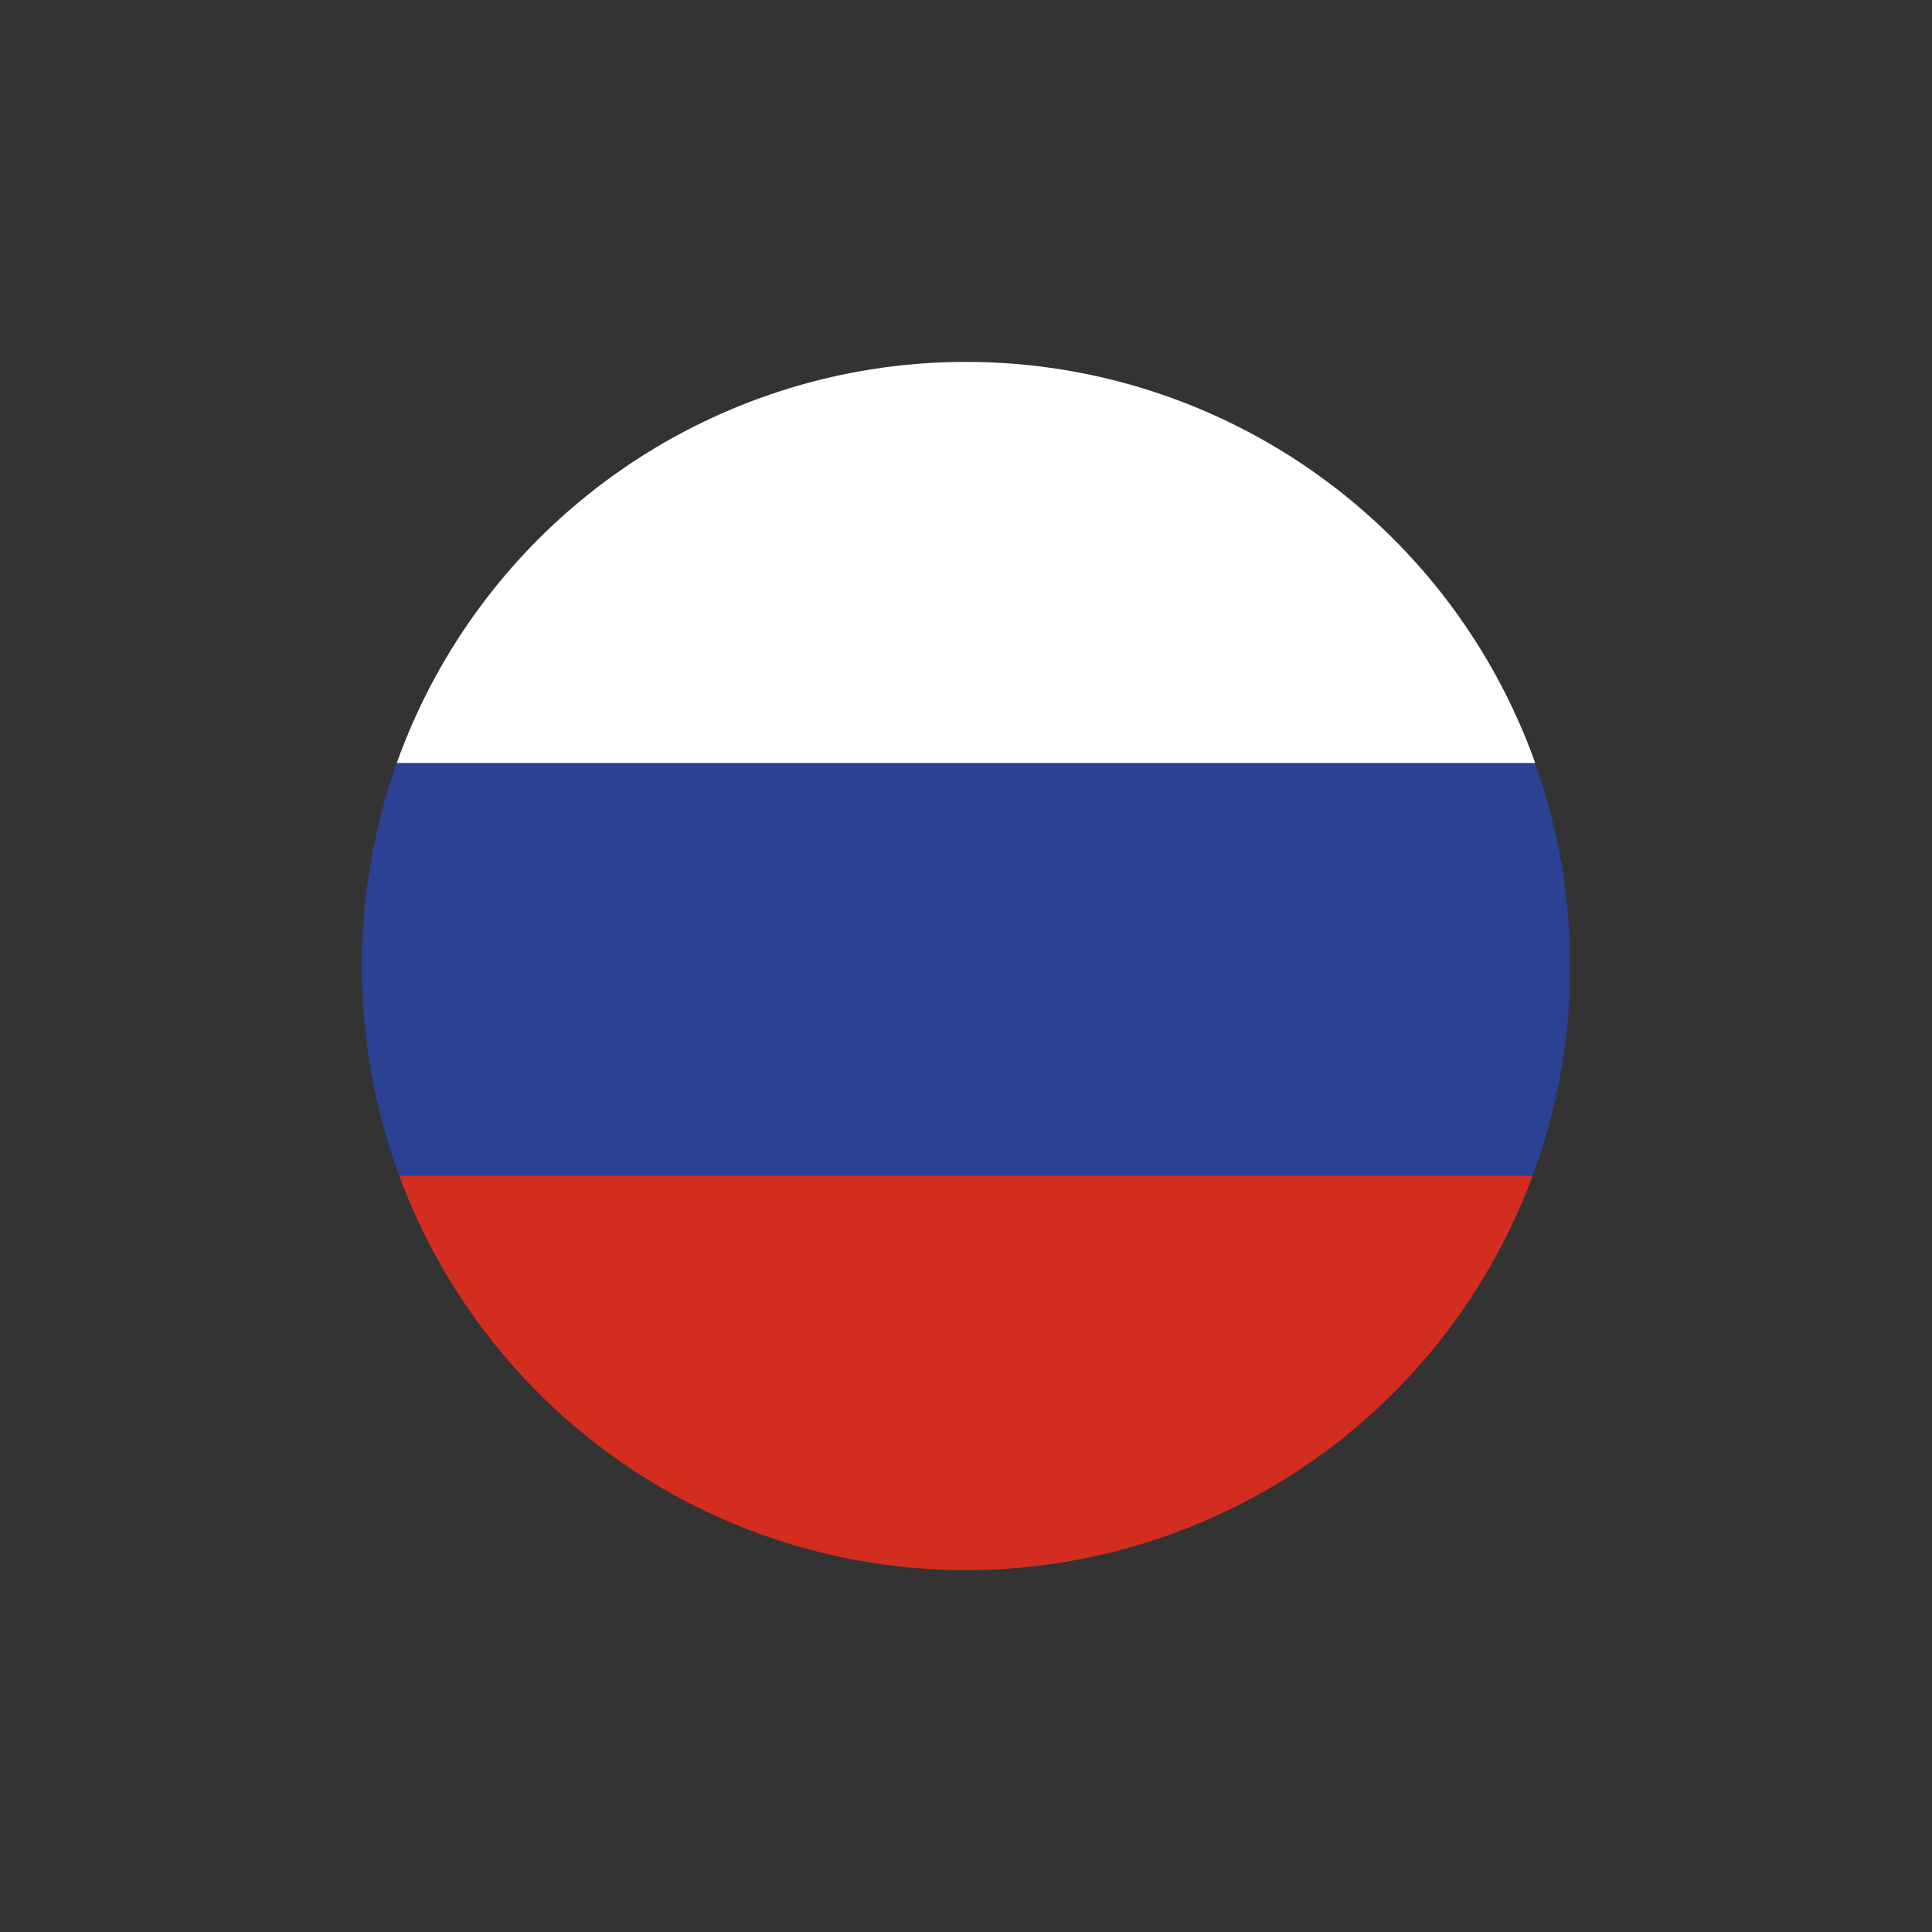 <svg id="Livello_1" data-name="Livello 1" xmlns="http://www.w3.org/2000/svg" viewBox="0 0 556.93 556.93"><rect x="0" y="0" width="556.93" height="556.93" fill="#333333" stroke="none"/><defs><style>.cls-1{fill:#2b4193;}.cls-2{fill:#fff;}.cls-3{fill:#d32d1f;}</style></defs><title>BANDIERE</title><path class="cls-1" d="M452.62,278.46A172.61,172.61,0,0,1,441.8,338.9c-.13.51-.32,1-.5,1.47H115.63c-.19-.5-.37-1-.55-1.47a174.94,174.94,0,0,1-.69-119c.18-.5.37-1,.55-1.46H442c.14.5.32,1,.46,1.46a172,172,0,0,1,10.13,58.52"/><path class="cls-2" d="M442.51,219.93H114.41c.14-.5.32-1,.51-1.47a174.24,174.24,0,0,1,327.09,0c.18.51.37,1,.5,1.47"/><path class="cls-3" d="M441.83,338.92a9.22,9.22,0,0,1-.55,1.42,174.23,174.23,0,0,1-325.68,0c-.18-.46-.36-1-.5-1.42Z"/></svg>